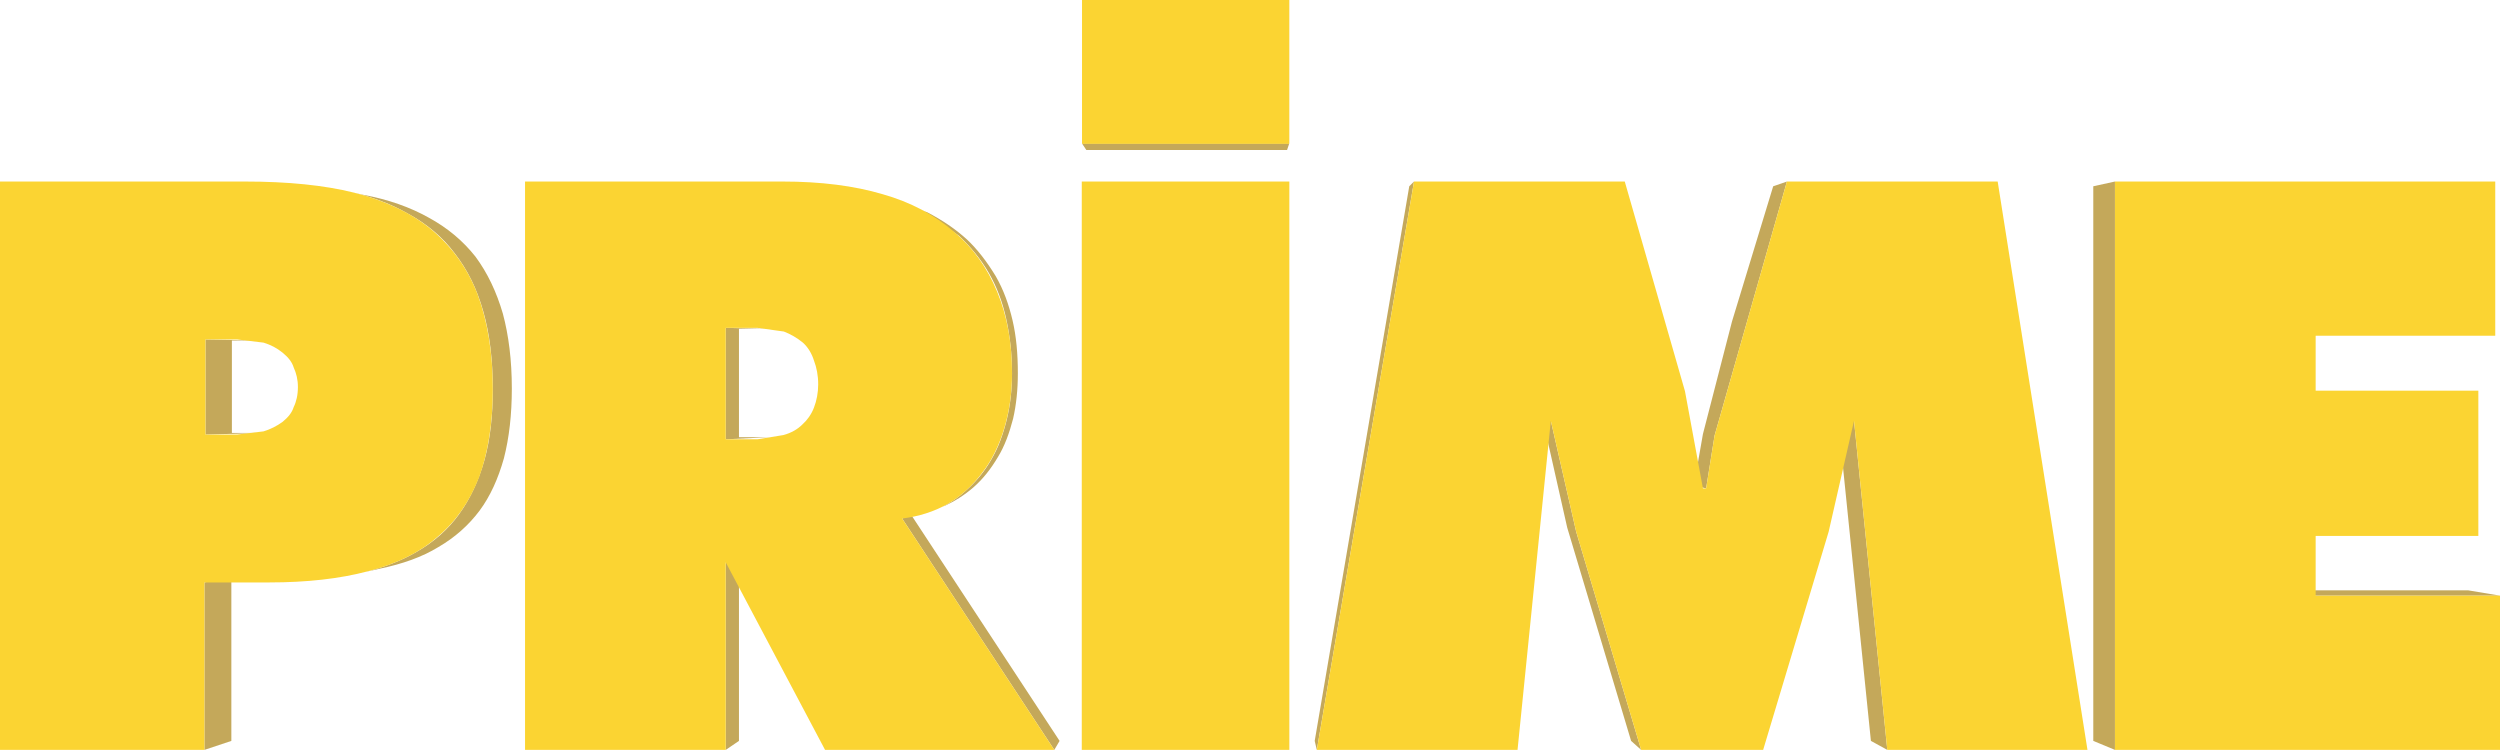 <?xml version="1.0" encoding="utf-8"?>
<!-- Generator: Adobe Illustrator 13.0.0, SVG Export Plug-In . SVG Version: 6.00 Build 14948)  -->
<!DOCTYPE svg PUBLIC "-//W3C//DTD SVG 1.0//EN" "http://www.w3.org/TR/2001/REC-SVG-20010904/DTD/svg10.dtd">
<svg version="1.0" id="Layer_1" xmlns="http://www.w3.org/2000/svg" xmlns:xlink="http://www.w3.org/1999/xlink" x="0px" y="0px"
	 width="473.3px" height="141.967px" viewBox="0 0 473.3 141.967" enable-background="new 0 0 473.3 141.967" xml:space="preserve">
<g>
	<g>
		<path fill="#C4A85A" d="M86.1,47.967c2.4,3.1,4.2,6.7,5.4,11c1.2,4.2,1.8,9.1,1.8,14.7c0,5.1-0.5,9.6-1.6,13.5
			c-1.1,3.9-2.7,7.3-4.8,10.2c-2,2.8-4.7,5.2-8,7.1c-2.9,1.7-6.1,2.9-9.7,3.8l2.7-0.6c4.3-0.9,8-2.2,11.1-4.1
			c3.1-1.8,5.7-4.1,7.8-6.9c2-2.7,3.5-6,4.6-9.9c1-3.9,1.5-8.3,1.5-13.2c0-5.4-0.6-10.1-1.7-14.2c-1.2-4.1-2.9-7.7-5.2-10.8
			c-2.3-2.9-5.2-5.4-8.9-7.4c-3.4-1.9-7.5-3.4-12.4-4.3l-1.8-0.4c3.8,0.9,7.2,2.2,10.2,3.9C80.8,42.367,83.8,44.867,86.1,47.967z"/>
		<g>
			<path fill="#C4A85A" d="M38.7,110.267v31.7l5.1-1.7v-31L38.7,110.267z"/>
		</g>
		<g>
			<path fill="#C4A85A" d="M43.9,81.967v-17.5h5.9l-10.9-0.2v18l10.9-0.3H43.9z"/>
		</g>
		<g>
			<path fill="#C4A85A" d="M137.4,106.467v35.5l2.5-1.7v-34.7L137.4,106.467z"/>
		</g>
		<g>
			<path fill="#C4A85A" d="M139.9,82.767v-20.5h5.9l-8.4-0.2v21.1l8.4-0.4H139.9z"/>
		</g>
		<g>
			<path fill="#C4A85A" d="M181.6,44.667c2.2,2.1,4.1,4.4,5.6,7c1.5,2.6,2.6,5.5,3.3,8.7c0.7,3.2,1.1,6.6,1.1,10.3
				c0,3-0.3,5.9-1,8.8c-0.7,2.8-1.6,5.3-2.9,7.5c-1.3,2.3-2.9,4.2-4.7,5.8c-1.4,1.3-2.9,2.3-4.6,3.2c2.3-1,4.3-2.3,6-3.8
				c1.7-1.5,3.2-3.4,4.5-5.6c1.3-2.1,2.2-4.6,2.9-7.3c0.6-2.6,0.9-5.5,0.9-8.6c0-3.7-0.3-7-1-10c-0.7-3-1.7-5.8-3.2-8.4
				c-1.7-2.8-3.5-5.1-5.4-6.9c-2.2-2-4.7-3.7-7.6-5.2c-0.4-0.1-0.8-0.3-1.2-0.6L181.6,44.667z"/>
		</g>
		<g>
			<path fill="#C4A85A" d="M172.5,97.467l-1.7,0.7l28.8,43.8l1-1.7L172.5,97.467z"/>
		</g>
		<g>
			<path fill="#C4A85A" d="M267.7,34.367l-0.9,0.9l-17.9,105l0.4,1.7L267.7,34.367z"/>
		</g>
		<g>
			<path fill="#C4A85A" d="M293.6,79.667l-1.5-0.2l4.6,20.4l12.1,40.4l1.9,1.7l-12.3-41.3L293.6,79.667z"/>
		</g>
		<g>
			<path fill="#C4A85A" d="M351,79.667l-3-0.2l6.2,60.8l3.1,1.7L351,79.667z"/>
		</g>
		<g>
			<path fill="#C4A85A" d="M324.6,82.467l13.7-48.1l-2.6,0.9l-7.8,25.6l-5.5,21.3l-1.7,9.7l2.3,0.6L324.6,82.467z"/>
		</g>
		<g>
			<path fill="#C4A85A" d="M438.4,112.767h34.9l-6-1h-34L438.4,112.767z"/>
		</g>
		<g>
			<path fill="#FBD432" d="M93.3,73.667c0-6.9-1-12.9-2.9-18c-1.9-4.9-4.8-8.9-8.7-12.2c-3.9-3.2-8.8-5.5-14.7-7
				c-5.6-1.4-12.5-2.1-20.7-2.1H0v107.6h38.7v-31.7H51c7.1,0,13.3-0.7,18.6-2.1c5.5-1.4,9.9-3.6,13.2-6.5c3.5-2.9,6.1-6.7,7.9-11.3
				C92.4,85.667,93.3,80.167,93.3,73.667z M49.9,64.867c1.3,0.4,2.5,1,3.6,1.9c1.1,0.9,1.8,1.8,2.1,2.8c0.5,1.1,0.8,2.3,0.8,3.7
				c0,1.5-0.3,2.8-0.8,3.8c-0.3,1-1,1.9-2.1,2.8c-1.1,0.8-2.3,1.4-3.6,1.8l-5,0.6h-6v-18h6L49.9,64.867z"/>
		</g>
		<g>
			<path fill="#FBD432" d="M148.1,34.367H99.4v107.6h38v-35.5l18.8,35.5h43.4l-28.8-43.8c3.2-0.4,6-1.3,8.5-2.7
				c2.6-1.5,4.8-3.5,6.6-5.9c1.8-2.3,3.2-5.1,4.2-8.4c1-3.3,1.5-6.8,1.5-10.5c0-5.7-0.9-10.8-2.8-15.4c-1.9-4.6-4.6-8.4-8.2-11.4
				c-3.7-3.2-8.2-5.6-13.5-7.1C161.7,35.167,155.4,34.367,148.1,34.367z M143.4,62.067l5,0.7c1.3,0.5,2.5,1.2,3.6,2.1
				c1,0.9,1.7,2.1,2.1,3.4c0.5,1.3,0.8,2.8,0.8,4.5c0,1.6-0.3,3.1-0.8,4.4c-0.5,1.3-1.3,2.4-2.2,3.2c-0.9,0.9-2.1,1.6-3.6,2
				l-4.9,0.8h-6v-21.1H143.4z"/>
		</g>
		<g>
			<path fill="#FBD432" d="M204.8,34.367v107.6h39.3v-107.6H204.8z"/>
		</g>
		<g>
			<path fill="#FBD432" d="M307.6,34.367h-39.9l-18.4,107.6h38l6.3-62.3l4.8,21l12.3,41.3h23.1l12.4-41.3l4.8-21l6.3,62.3h37.9
				l-17-107.6h-39.9l-13.7,48.1l-1.6,10h-0.6l-3.4-18.4L307.6,34.367z"/>
		</g>
		<g>
			<path fill="#FBD432" d="M469.2,73.967h-30.8v-10.4h34v-29.2h-72v107.6h72.9v-29.2h-34.9v-11.3h30.8V73.967z"/>
		</g>
		<g>
			<path fill="#C4A85A" d="M400.4,34.367l-4.1,0.9v105l4.1,1.7V34.367z"/>
		</g>
	</g>
</g>
<g>
	<g>
		<path fill="#FBD432" d="M244.067,0h-39.2v27.2h39.2V0z"/>
		<g>
			<path fill="#C4A85A" d="M243.667,28.4l0.4-1.2h-39.2l0.8,1.2H243.667z"/>
		</g>
		<g>
			<path fill="#FBD432" d="M244.067,0h-39.2v27.2h39.2V0z"/>
		</g>
	</g>
</g>
</svg>
